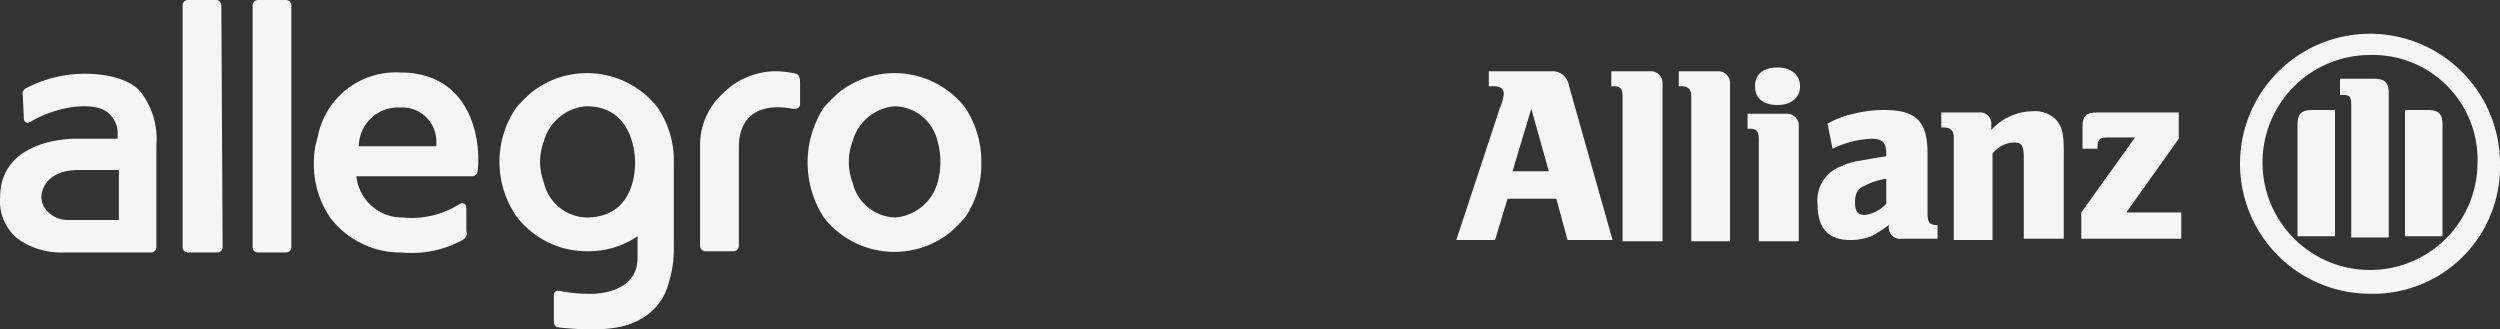 <svg id="Warstwa_1" data-name="Warstwa 1" xmlns="http://www.w3.org/2000/svg" viewBox="0 0 200.01 26.35"><rect x="0" y="0" width="200.01" height="26.35" fill="#333333" stroke="none"/><defs><style>.cls-1{fill:#f5f5f5;}</style></defs><path class="cls-1" d="M28.7,98.3a3.14,3.14,0,0,1,3.3-3A2.73,2.73,0,0,1,34.9,98v.4H28.7ZM32,92.5a6.35,6.35,0,0,0-6.6,5.2,6.45,6.45,0,0,0-.3,2,7.58,7.58,0,0,0,1.3,4.4,7.06,7.06,0,0,0,5.7,2.8,8.54,8.54,0,0,0,4.9-1c.3-.2.4-.4.3-.7v-1.8c0-.4-.2-.5-.5-.4a7.19,7.19,0,0,1-4.6,1.1,3.69,3.69,0,0,1-3.7-3.3h9.3a.43.43,0,0,0,.4-.4c.3-2.5-.5-7.9-6.2-7.9M9.5,104.3H5.4a2.17,2.17,0,0,1-1.4-.5,1.71,1.71,0,0,1-.7-1.3c0-.7.5-2.2,3-2.2H9.5Zm3-6A6.15,6.15,0,0,0,11.2,94c-.9-1-2.7-1.4-4.4-1.4A10.05,10.05,0,0,0,2,93.8c-.1.1-.2.2-.2.3l.1,2.1c0,.2.2.4.4.3s.1,0,.2-.1c2.1-1.2,4.6-1.5,5.8-.9a2.11,2.11,0,0,1,1.1,2v.3H6c-1.4,0-6,.5-6,4.7a3.88,3.88,0,0,0,1.4,3.3,6,6,0,0,0,3.7,1.1h7a.43.43,0,0,0,.4-.4Zm34.4,5.8a3.61,3.61,0,0,1-3.4-2.8,4.69,4.69,0,0,1,0-3.3,3.83,3.83,0,0,1,3.4-2.8c3.7,0,3.9,3.8,3.9,4.5s-.1,4.4-3.9,4.4m7-4.4a7.58,7.58,0,0,0-1.3-4.4,7.17,7.17,0,0,0-10.1-1.2,13.58,13.58,0,0,0-1.2,1.2,7.68,7.68,0,0,0,0,8.7,7.06,7.06,0,0,0,5.7,2.8,7,7,0,0,0,4-1.2v1.7c0,2.3-2.1,2.8-3.4,2.9a12.29,12.29,0,0,1-2.7-.2c-.4-.1-.6,0-.6.4v2.1a.43.43,0,0,0,.4.4c3,.3,5.1.2,6.6-.7a4.6,4.6,0,0,0,2.2-2.9,9.25,9.25,0,0,0,.4-2.9ZM64,93.3V95a.37.37,0,0,1-.4.4h-.2c-2.7-.5-4.3.6-4.3,3.1v7.9a.43.43,0,0,1-.4.4H56.4a.43.43,0,0,1-.4-.4V98.3a5.54,5.54,0,0,1,1.8-4.1,6,6,0,0,1,4.3-1.8,8.75,8.75,0,0,1,1.6.2c.2.1.3.3.3.7M17.8,106.5a.43.43,0,0,1-.4.4H15a.43.43,0,0,1-.4-.4V87.1a.43.43,0,0,1,.4-.4h2.3a.43.43,0,0,1,.4.4Zm5.5,0a.43.43,0,0,1-.4.4H20.6a.43.43,0,0,1-.4-.4V87.1a.43.43,0,0,1,.4-.4h2.3a.43.43,0,0,1,.4.4ZM75,101.3a3.83,3.83,0,0,1-3.4,2.8,3.61,3.61,0,0,1-3.4-2.8,4.69,4.69,0,0,1,0-3.3,3.83,3.83,0,0,1,3.4-2.8A3.61,3.61,0,0,1,75,98a6.16,6.16,0,0,1,0,3.3m2.2-6a7.17,7.17,0,0,0-10.1-1.2,13.58,13.58,0,0,0-1.2,1.2,8.1,8.1,0,0,0,0,8.8A7.17,7.17,0,0,0,76,105.3a13.58,13.58,0,0,0,1.2-1.2,7.58,7.58,0,0,0,1.3-4.4,7.8,7.8,0,0,0-1.3-4.4" transform="translate(0.01 -86.7)"/><path class="cls-1" d="M119.6,105.9l1-3.3h3.9l.9,3.3H129l-3.5-12.4a1.32,1.32,0,0,0-1.4-1.1h-5v1.2h.4c.5,0,.8.2.8.6a3.63,3.63,0,0,1-.3,1.1l-3.5,10.6Zm4.3-5.5H121l1.5-5Z" transform="translate(0.01 -86.7)"/><path class="cls-1" d="M133,105.9V93.4a.94.94,0,0,0-1-1h-3.1v1.2h.2c.5,0,.7.2.7.8V106H133Z" transform="translate(0.01 -86.7)"/><path class="cls-1" d="M138.4,105.9V93.4a.94.94,0,0,0-1-1h-3.1v1.2h.2c.5,0,.8.2.8.8V106h3.1Z" transform="translate(0.01 -86.7)"/><path class="cls-1" d="M143.9,105.9V96.8a.94.94,0,0,0-1-1h-3.1V97h.2c.5,0,.7.2.7.8V106h3.2Zm.1-12.3c0-.9-.7-1.5-1.8-1.5s-1.8.5-1.8,1.5.7,1.5,1.8,1.5,1.8-.6,1.8-1.5" transform="translate(0.01 -86.7)"/><path class="cls-1" d="M146.6,98.6a7.91,7.91,0,0,1,3.1-.8c.9,0,1.2.3,1.2,1.2v.2c-1.3.2-1.7.3-2.4.4a5.64,5.64,0,0,0-1.2.4,2.88,2.88,0,0,0-1.9,3c0,1.9.8,2.9,2.6,2.9a4.67,4.67,0,0,0,1.7-.3,9.91,9.91,0,0,0,1.4-.9v.1a.9.9,0,0,0,1,1H155v-1.1h-.1c-.5,0-.7-.2-.7-.9V99c0-2.6-.9-3.5-3.5-3.5a9.86,9.86,0,0,0-2.4.3,6.89,6.89,0,0,0-2.1.8Zm4.3,2.4v2a2.85,2.85,0,0,1-1.7.9c-.6,0-.8-.3-.8-1s.2-1.1.7-1.3a5.36,5.36,0,0,1,1.8-.6" transform="translate(0.01 -86.7)"/><path class="cls-1" d="M159.4,105.9V99a2.23,2.23,0,0,1,1.7-.9c.7,0,.8.3.8,1.3v6.4h3.2V99c0-1.6-.1-2.1-.6-2.7a2.35,2.35,0,0,0-1.9-.7,4.53,4.53,0,0,0-3.3,1.5v-.4a.9.9,0,0,0-1-1h-3v1.2h.2c.5,0,.8.2.8.8v8.2Z" transform="translate(0.01 -86.7)"/><path class="cls-1" d="M174.5,103.7h-4.4l4.2-5.9V95.7h-6.6c-.8,0-1.1.3-1.1,1.1v1.8h1.2v-.2c0-.5.2-.7.7-.7h2.3l-4.3,6v2.1h8v-2.1Z" transform="translate(0.01 -86.7)"/><path class="cls-1" d="M200,99.8a10.4,10.4,0,1,0-10.4,10.4A10.15,10.15,0,0,0,200,99.8m-1.8,0a8.6,8.6,0,1,1-8.6-8.7,8.38,8.38,0,0,1,8.6,8.7m-11.4,5.8V95.5H185c-.9,0-1.2.3-1.2,1.2v8.9Zm5.6,0h3V96.7c0-.9-.3-1.2-1.2-1.2h-1.8Zm-1.3,0V94.2c0-.9-.3-1.2-1.2-1.2h-2.7v1.3h.2c.6,0,.7.1.7.9v10.5h3Z" transform="translate(0.01 -86.7)"/></svg>